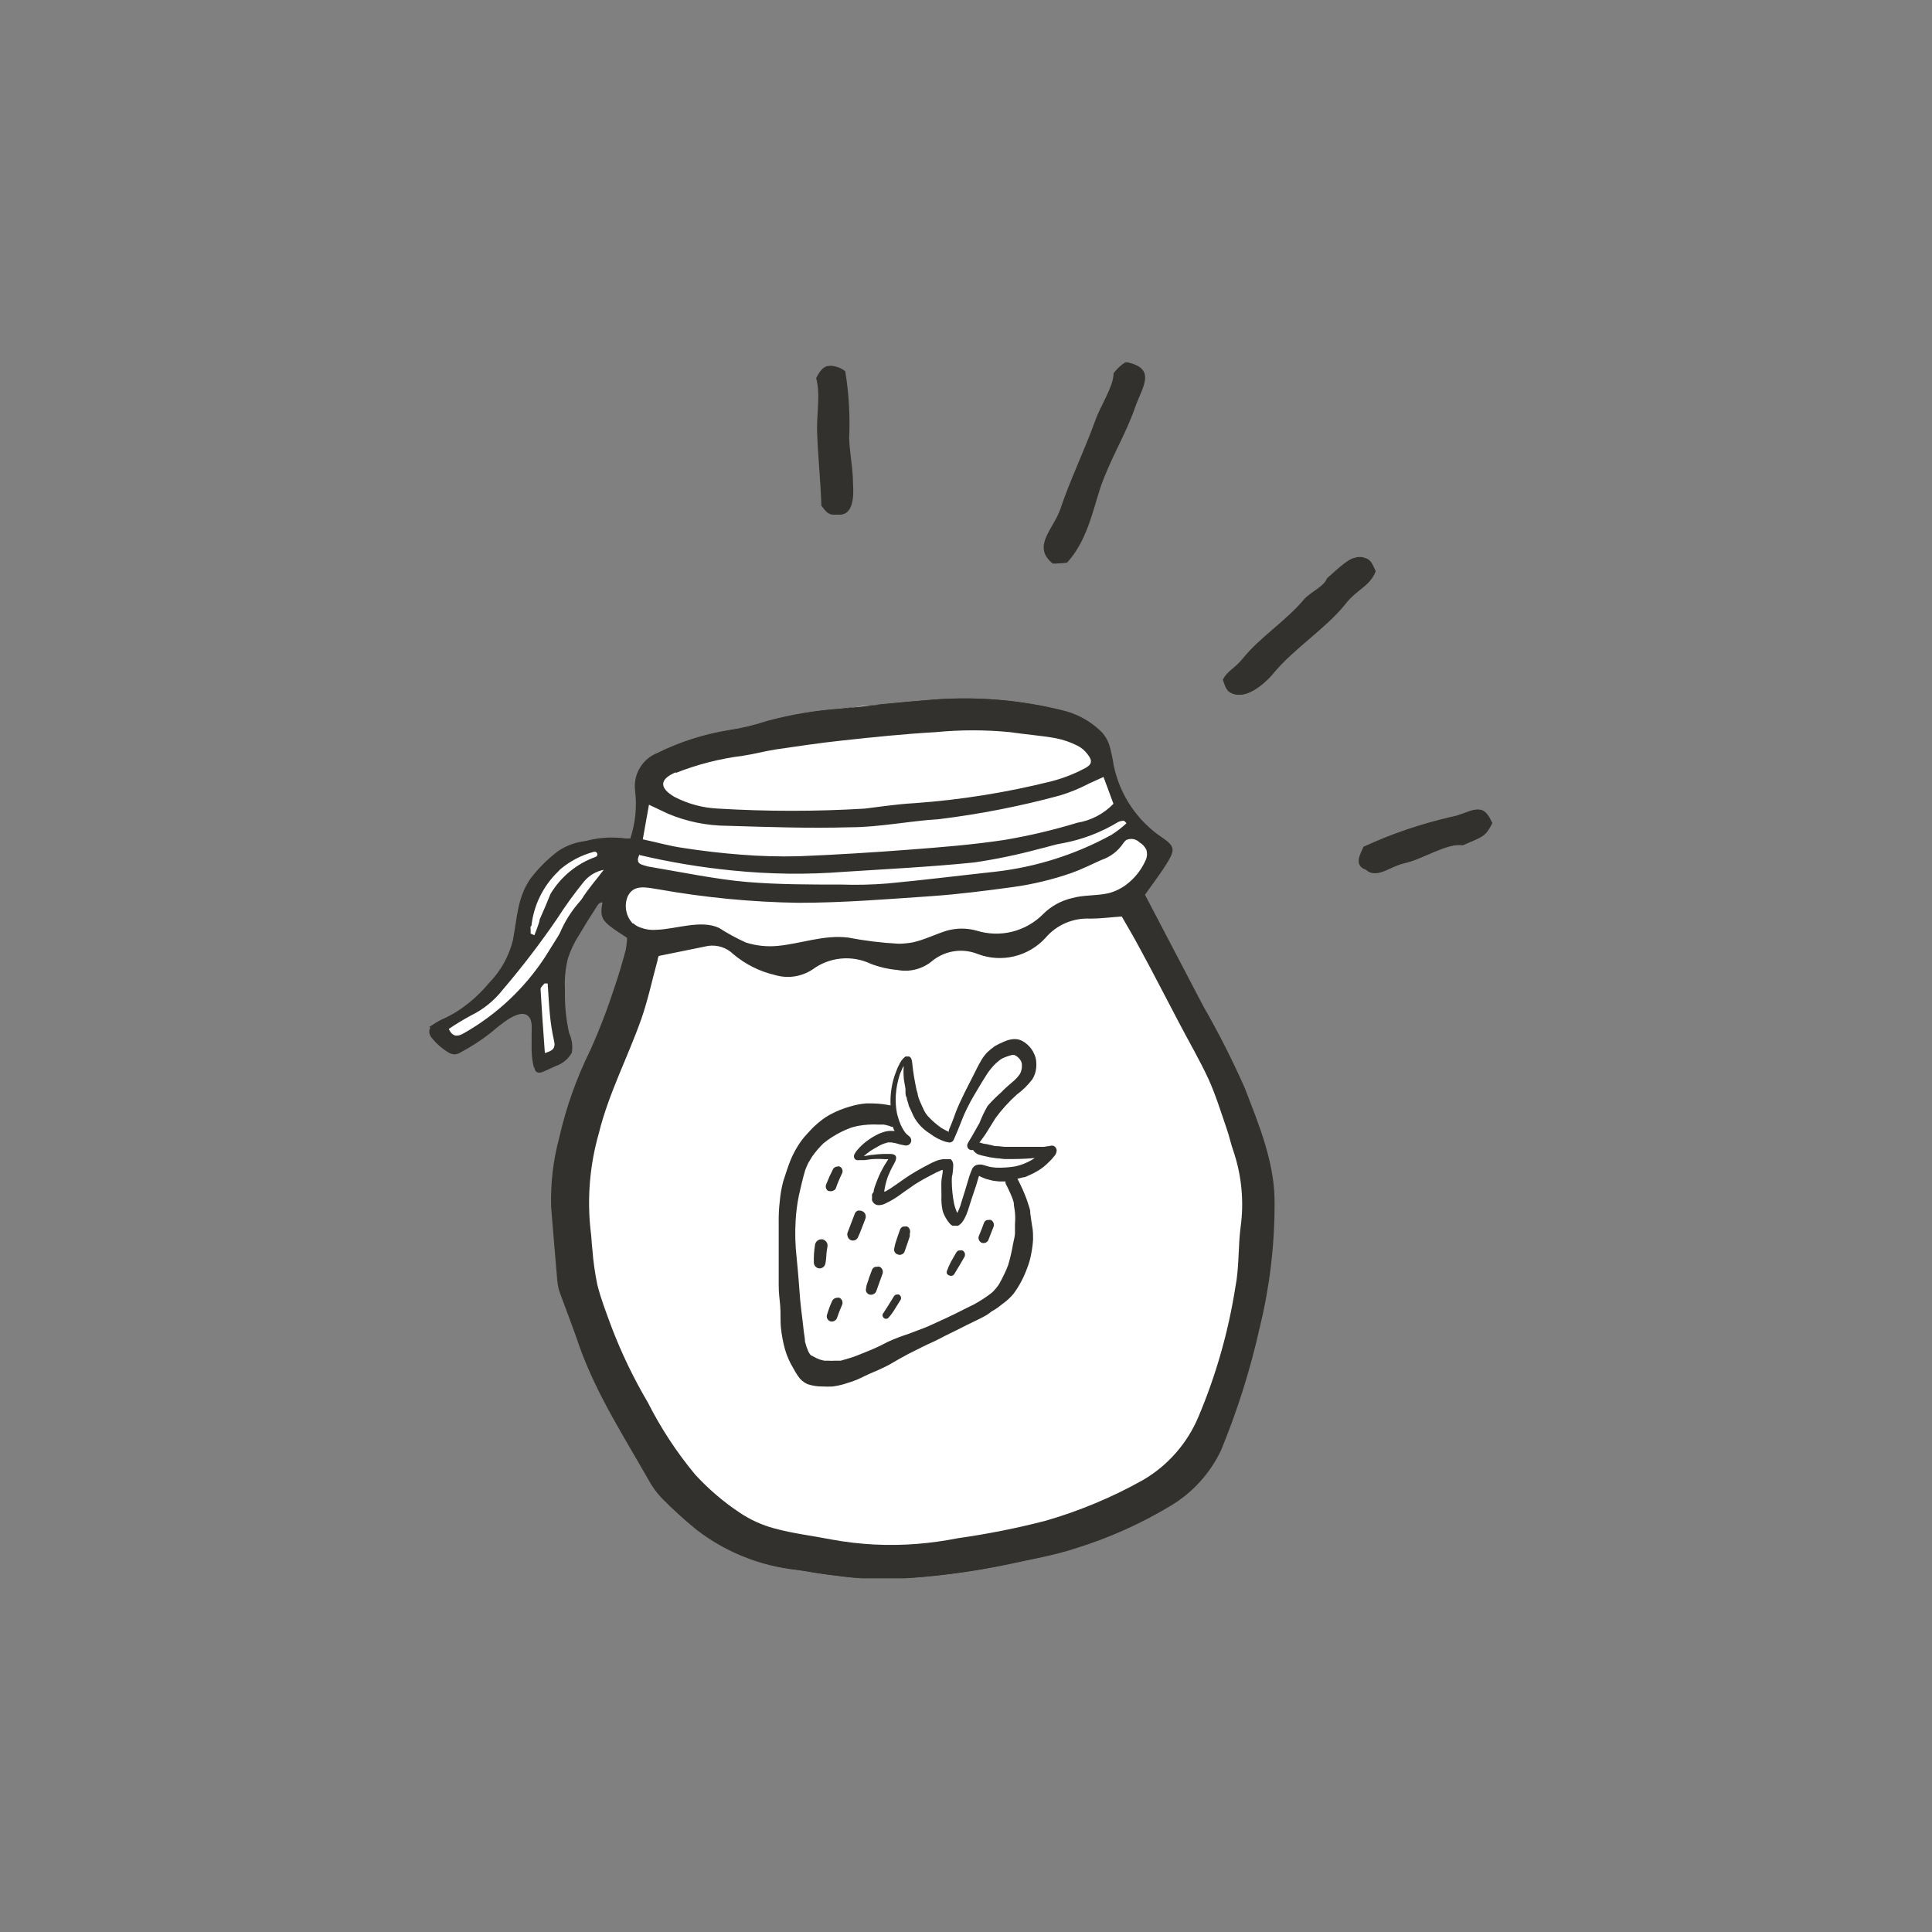 <svg width="144" height="144" viewBox="0 0 144 144" fill="none" xmlns="http://www.w3.org/2000/svg">
<rect x="0" y="0" width="144" height="144" fill="#808080" stroke="none"/>
<g clip-path="url(#clip0)">
<path d="M45 62.85C43.966 62.913 42.962 63.222 42.07 63.75C41.22 64.357 40.533 65.164 40.07 66.1C39.716 66.719 39.476 67.397 39.36 68.1C39.337 68.846 39.274 69.591 39.17 70.33C38.958 71.011 38.618 71.645 38.17 72.2C36.77 74.25 35 76.19 32.58 76.7C32.639 76.931 32.778 77.133 32.972 77.27C33.166 77.408 33.403 77.472 33.64 77.45C34.124 77.418 34.593 77.263 35 77C36.569 76.209 37.964 75.11 39.1 73.77C39.28 73.53 39.63 73.26 39.82 73.49C39.877 73.58 39.905 73.684 39.9 73.79L40 78.07C40 78.5 40.23 79.07 40.63 78.96C40.754 78.91 40.857 78.818 40.92 78.7C41.395 77.922 41.583 77.002 41.45 76.1C41.37 75.2 41.13 74.32 41.05 73.42C40.923 71.937 41.199 70.447 41.849 69.108C42.498 67.768 43.497 66.629 44.74 65.81C45.16 66.66 44.64 67.97 45.45 68.45C45.676 68.549 45.887 68.677 46.08 68.83C46.313 69.083 46.53 69.35 46.73 69.63C46.876 69.788 46.979 69.981 47.03 70.19C47.038 70.332 47.021 70.474 46.98 70.61C46.51 72.3 46 74 45.57 75.67C45.162 77.348 44.638 78.995 44 80.6C43.477 81.731 43.017 82.889 42.62 84.07C42.295 85.379 42.13 86.722 42.13 88.07C42.065 90.743 42.202 93.418 42.54 96.07C43.1 100.53 45.43 104.66 47.78 108.49C48.726 110.219 49.968 111.77 51.45 113.07C53.54 114.73 56.23 115.39 58.83 116L61.77 116.69C69.26 118.45 77.22 115.36 84.3 112.38C85.801 111.832 87.196 111.027 88.42 110C89.766 108.594 90.789 106.911 91.42 105.07C91.988 103.723 92.42 102.323 92.71 100.89C92.97 99.48 93 98.03 93.2 96.62C93.4 95.21 93.8 93.69 93.97 92.22C94.395 88.643 93.561 85.029 91.61 82C90.71 80.61 90.81 78.72 90.17 77.2C89.663 75.911 89.054 74.663 88.35 73.47C87.57 72.23 86.58 71.12 85.84 69.85C85.013 68.614 84.711 67.099 85 65.64C85.13 65.17 85.36 64.71 85.46 64.23C85.564 63.65 85.479 63.051 85.216 62.523C84.953 61.995 84.526 61.566 84 61.3C83.3 59.56 82.55 57.83 81.85 56.09C81.618 55.385 81.243 54.735 80.75 54.18C80.399 53.857 79.992 53.6 79.55 53.42C77.28 52.42 74.69 52.65 72.2 52.64C69.536 52.466 66.864 52.466 64.2 52.64C62.953 52.815 61.717 53.065 60.5 53.39L54.84 54.77C53.167 55.054 51.531 55.52 49.96 56.16C49.52 56.316 49.116 56.56 48.773 56.876C48.429 57.192 48.153 57.575 47.96 58C47.738 59.041 47.661 60.108 47.73 61.17C47.741 61.546 47.691 61.921 47.58 62.28C47.527 62.424 47.437 62.551 47.32 62.65C47.098 62.773 46.842 62.822 46.59 62.79C46.059 62.78 45.529 62.8 45 62.85Z" fill="white"/>
<path d="M92.65 81.1C91.728 79.014 90.697 76.978 89.56 75C88.1 72.2 86.64 69.41 85.21 66.69C85.8 65.84 86.44 65.04 86.95 64.17C87.46 63.3 87.37 63.04 86.54 62.46C85.599 61.838 84.79 61.035 84.162 60.097C83.534 59.16 83.098 58.107 82.88 57C82.814 56.547 82.717 56.1 82.59 55.66C82.476 55.267 82.274 54.904 82 54.6C81.253 53.837 80.319 53.286 79.29 53C76.047 52.167 72.687 51.883 69.35 52.16C67.07 52.34 64.8 52.57 62.54 52.83C60.718 52.958 58.913 53.263 57.15 53.74C56.247 54.041 55.321 54.265 54.38 54.41C52.511 54.706 50.697 55.282 49 56.12C48.458 56.334 48.001 56.719 47.699 57.218C47.397 57.717 47.268 58.301 47.33 58.88C47.483 60.098 47.364 61.334 46.98 62.5H46.62C44.991 62.266 43.331 62.59 41.91 63.42C40.842 64.06 39.98 64.993 39.425 66.108C38.871 67.222 38.647 68.472 38.78 69.71C38.834 70.056 38.804 70.41 38.691 70.741C38.577 71.072 38.385 71.37 38.13 71.61C37.804 71.922 37.5 72.257 37.22 72.61C36.094 74.092 34.607 75.259 32.9 76C32.588 76.16 32.288 76.341 32 76.54C32.3 76.86 32.52 77.07 32.71 77.29C32.81 77.493 32.956 77.67 33.136 77.806C33.317 77.943 33.527 78.035 33.749 78.076C33.972 78.117 34.201 78.105 34.418 78.042C34.635 77.978 34.834 77.865 35 77.71C35.77 77.29 36.5 76.81 37.22 76.32C37.94 75.83 38.65 75.32 39.36 74.77C39.95 76.38 39.36 78.02 39.8 79.58C40.85 79.58 41.43 78.8 42.31 78.58C42.14 77.66 41.95 76.82 41.84 75.96C41.809 74.934 41.705 73.912 41.53 72.9C41.429 72.54 41.415 72.162 41.488 71.795C41.561 71.428 41.719 71.084 41.95 70.79C42.41 70.05 42.81 69.27 43.25 68.52C43.658 67.697 44.288 67.004 45.07 66.52C44.61 68.52 44.61 68.52 46.74 69.9C46.726 70.216 46.689 70.53 46.63 70.84C46.38 71.75 46.12 72.67 45.81 73.56C45.293 75.162 44.689 76.734 44 78.27C42.972 80.348 42.194 82.54 41.68 84.8C41.225 86.495 41.023 88.247 41.08 90C41.23 91.83 41.38 93.65 41.54 95.48C41.569 95.78 41.632 96.075 41.73 96.36C42.21 97.68 42.73 98.99 43.19 100.36C44.47 103.94 46.52 107.1 48.37 110.36C48.641 110.853 48.977 111.307 49.37 111.71C50.169 112.517 51.01 113.282 51.89 114C54.039 115.665 56.607 116.704 59.31 117C60.31 117.14 61.31 117.34 62.24 117.43C63.598 117.626 64.969 117.713 66.34 117.69C69.306 117.562 72.256 117.188 75.16 116.57C76.79 116.21 78.45 115.93 80.04 115.41C82.511 114.646 84.881 113.589 87.1 112.26C88.707 111.299 89.997 109.887 90.81 108.2C92.058 105.226 93.041 102.147 93.75 99C94.47 95.994 94.826 92.912 94.81 89.82C94.92 86.77 93.73 83.9 92.65 81.1ZM39.47 69C39.643 67.458 40.35 66.025 41.47 64.95L41.6 64.81C42.331 64.187 43.192 63.736 44.12 63.49C44.17 63.473 44.226 63.477 44.273 63.5C44.321 63.523 44.358 63.565 44.375 63.615C44.392 63.666 44.389 63.721 44.365 63.769C44.342 63.816 44.3 63.853 44.25 63.87C42.894 64.38 41.749 65.331 41 66.57C40.74 67.22 40.47 67.86 40.18 68.5C40.18 68.5 40.18 68.56 40.18 68.58C40.08 68.95 39.92 69.3 39.79 69.65L39.52 69.52C39.52 69.4 39.52 69.28 39.52 69.16C39.483 69.116 39.465 69.058 39.47 69ZM40.47 78.48C40.36 76.85 40.25 75.28 40.16 73.72C40.16 73.58 40.35 73.44 40.45 73.3H40.69C40.69 74.05 40.77 74.8 40.85 75.55C40.91 76.222 41.011 76.89 41.15 77.55C41.32 78.18 41 78.32 40.5 78.48H40.47ZM43.24 67C42.24 68.41 41.41 69.87 40.51 71.31C38.997 73.678 36.94 75.649 34.51 77.06C34.05 77.33 33.66 77.38 33.37 76.75C33.902 76.389 34.453 76.055 35.02 75.75C35.943 75.295 36.753 74.639 37.39 73.83C38.835 72.126 40.193 70.35 41.46 68.51C42.07 67.551 42.738 66.629 43.46 65.75C43.85 65.294 44.388 64.99 44.98 64.89C44.3 65.59 43.71 66.24 43.24 67ZM50.24 57.17C51.834 56.478 53.517 56.01 55.24 55.78C56.06 55.65 56.86 55.41 57.68 55.28C59.32 55.02 60.97 54.75 62.63 54.57C64.94 54.31 67.25 54.06 69.57 53.93C71.377 53.761 73.198 53.785 75 54C76.13 54.2 77.28 54.3 78.4 54.53C78.975 54.664 79.527 54.879 80.04 55.17C80.349 55.352 80.61 55.606 80.8 55.91C81.2 56.46 81.14 56.79 80.47 57.13C79.734 57.559 78.948 57.895 78.13 58.13C74.814 59.013 71.422 59.579 68 59.82C66.56 59.89 65.12 60.14 64.24 60.24C60.611 60.441 56.973 60.397 53.35 60.11C52.181 60.055 51.044 59.711 50.04 59.11C49 58.4 49 57.69 50.21 57.12L50.24 57.17ZM48.24 59.98C48.75 60.22 49.24 60.45 49.67 60.65C51.07 61.239 52.572 61.544 54.09 61.55C57.09 61.64 60.18 61.75 63.23 61.66C65.43 61.66 67.63 61.19 69.83 61.06C72.891 60.704 75.922 60.13 78.9 59.34C79.657 59.11 80.39 58.809 81.09 58.44L82.15 57.96L82.89 59.96C82.159 60.682 81.216 61.151 80.2 61.3C78.422 61.841 76.612 62.268 74.78 62.58C72.42 62.94 70.02 63.13 67.63 63.31C64.9 63.52 62.16 63.69 59.42 63.8C57.979 63.835 56.537 63.795 55.1 63.68C53.66 63.57 52.22 63.4 50.8 63.18C49.8 63.04 48.88 62.77 47.8 62.54L48.24 59.98ZM47.55 63.73C49.828 64.267 52.14 64.651 54.47 64.88C57.238 65.163 60.026 65.197 62.8 64.98C66.04 64.77 69.28 64.61 72.51 64.28C74.128 64.039 75.73 63.705 77.31 63.28C77.9 63.15 78.48 62.94 79.08 62.85C80.541 62.579 81.941 62.044 83.21 61.27C83.343 61.211 83.485 61.177 83.63 61.17C83.63 61.17 83.69 61.17 83.83 61.36C83.489 61.678 83.121 61.966 82.73 62.22C80.052 63.689 77.114 64.623 74.08 64.97C71.39 65.26 68.7 65.6 66.01 65.85C64.872 65.942 63.731 65.969 62.59 65.93C60.24 65.93 57.88 65.93 55.59 65.74C53.1 65.5 50.59 64.99 48.16 64.58C47.72 64.44 47.16 64.42 47.54 63.68L47.55 63.73ZM47 68.8C46.749 68.54 46.578 68.213 46.507 67.859C46.436 67.504 46.468 67.137 46.6 66.8C47.04 65.8 48.06 66.11 48.94 66.24C52.358 66.848 55.819 67.183 59.29 67.24C62.62 67.24 65.96 66.97 69.29 66.74C71.29 66.6 73.29 66.34 75.29 66.07C76.802 65.863 78.29 65.504 79.73 65C80.48 64.73 81.18 64.37 81.9 64.05C82.576 63.827 83.156 63.383 83.55 62.79C83.606 62.702 83.677 62.624 83.76 62.56C83.925 62.483 84.109 62.459 84.289 62.491C84.468 62.523 84.632 62.611 84.76 62.74C84.972 62.869 85.142 63.056 85.25 63.28C85.3 63.415 85.321 63.559 85.31 63.702C85.3 63.845 85.259 63.984 85.19 64.11C84.871 64.814 84.379 65.427 83.76 65.89C83.36 66.19 82.905 66.408 82.42 66.53C81.52 66.73 80.62 66.64 79.72 66.89C78.906 67.079 78.162 67.491 77.57 68.08C76.939 68.719 76.144 69.172 75.273 69.391C74.402 69.609 73.488 69.585 72.63 69.32C71.895 69.11 71.115 69.11 70.38 69.32C69.53 69.58 68.72 70 67.85 70.19C67.5 70.254 67.145 70.287 66.79 70.29C65.519 70.248 64.253 70.117 63 69.9C61.21 69.68 59.52 70.35 57.76 70.52C56.958 70.597 56.148 70.513 55.38 70.27C54.687 69.958 54.018 69.593 53.38 69.18C52.03 68.55 50.15 69.28 48.73 69.32C48.337 69.358 47.941 69.306 47.57 69.17C47.356 69.088 47.162 68.962 47 68.8ZM93 91.8C92.82 93.27 92.9 94.8 92.62 96.25C92.077 99.63 91.123 102.931 89.78 106.08C88.936 108.071 87.469 109.734 85.6 110.82C83.222 112.169 80.695 113.236 78.07 114C75.878 114.556 73.658 114.997 71.42 115.32C70.428 115.513 69.427 115.653 68.42 115.74C66.199 115.924 63.963 115.816 61.77 115.42C60.31 115.13 58.82 114.97 57.38 114.59C56.431 114.337 55.531 113.924 54.72 113.37C53.474 112.559 52.335 111.595 51.33 110.5C49.908 108.814 48.687 106.968 47.69 105C46.609 103.184 45.683 101.281 44.92 99.31C44.55 98.25 44.12 97.2 43.84 96.11C43.657 95.226 43.531 94.331 43.46 93.43C43.41 92.96 43.4 92.43 43.34 92.01C43.077 89.554 43.301 87.07 44 84.7C44.76 81.7 46.23 78.93 47.26 76.02C47.77 74.59 48.09 73.09 48.5 71.62C48.5 71.48 48.57 71.35 48.59 71.28C49.96 71 51.17 70.75 52.38 70.52C52.725 70.471 53.078 70.502 53.409 70.611C53.74 70.72 54.042 70.905 54.29 71.15C55.219 71.924 56.32 72.466 57.5 72.73C57.977 72.866 58.477 72.898 58.967 72.824C59.457 72.75 59.925 72.571 60.34 72.3C60.974 71.835 61.723 71.549 62.506 71.473C63.289 71.397 64.078 71.535 64.79 71.87C65.435 72.108 66.107 72.266 66.79 72.34C67.259 72.422 67.74 72.4 68.2 72.275C68.659 72.151 69.086 71.927 69.45 71.62C69.937 71.238 70.517 70.992 71.13 70.907C71.743 70.823 72.368 70.903 72.94 71.14C73.824 71.467 74.785 71.524 75.701 71.305C76.618 71.087 77.449 70.601 78.09 69.91C78.511 69.417 79.041 69.027 79.638 68.772C80.234 68.517 80.882 68.403 81.53 68.44C82.29 68.44 83.04 68.34 83.93 68.28C84.38 69.06 84.93 69.89 85.35 70.74L88.35 76.33C89.1 77.74 89.92 79.12 90.59 80.57C91.15 81.78 91.54 83.08 91.99 84.34C92.18 84.88 92.29 85.46 92.48 86C93.121 87.866 93.299 89.86 93 91.81V91.8Z" fill="#32312D"/>
<path d="M61.63 88.76C61.73 88.8 61.841 88.8 61.94 88.76C62.039 88.73 62.122 88.661 62.17 88.57C62.23 88.39 62.29 88.21 62.36 88.04L62.63 87.46C62.653 87.415 62.666 87.367 62.669 87.317C62.673 87.267 62.667 87.217 62.651 87.17C62.635 87.123 62.61 87.079 62.577 87.041C62.545 87.003 62.505 86.972 62.46 86.95C62.396 86.925 62.325 86.925 62.26 86.95C62.193 86.954 62.128 86.975 62.072 87.012C62.016 87.049 61.97 87.1 61.94 87.16C61.77 87.52 61.6 87.88 61.45 88.25C61.415 88.35 61.415 88.46 61.45 88.56C61.488 88.644 61.551 88.713 61.63 88.76Z" fill="#32312D"/>
<path d="M60.89 94.53C60.947 94.542 61.006 94.542 61.063 94.531C61.12 94.519 61.175 94.496 61.223 94.464C61.272 94.431 61.313 94.389 61.345 94.341C61.377 94.292 61.399 94.237 61.41 94.18C61.443 93.988 61.467 93.794 61.48 93.6C61.48 93.38 61.53 93.16 61.56 92.94C61.583 92.812 61.558 92.681 61.49 92.57C61.417 92.47 61.311 92.399 61.19 92.37H61.06C60.954 92.377 60.853 92.419 60.773 92.49C60.694 92.561 60.64 92.656 60.62 92.76C60.54 93.216 60.51 93.678 60.53 94.14C60.542 94.234 60.584 94.322 60.648 94.392C60.712 94.462 60.797 94.51 60.89 94.53Z" fill="#32312D"/>
<path d="M63.26 92.42C63.307 92.444 63.359 92.458 63.411 92.462C63.464 92.466 63.517 92.46 63.568 92.443C63.618 92.426 63.664 92.4 63.704 92.365C63.744 92.33 63.777 92.287 63.8 92.24C63.91 92.01 64 91.78 64.09 91.54L64.36 90.84C64.4 90.734 64.4 90.616 64.36 90.51C64.344 90.459 64.317 90.412 64.28 90.372C64.244 90.332 64.2 90.301 64.15 90.28C64.083 90.244 64.007 90.226 63.93 90.23H63.82C63.768 90.247 63.72 90.275 63.679 90.311C63.638 90.347 63.604 90.391 63.58 90.44L63.05 91.85C63.009 91.949 63.009 92.061 63.05 92.16C63.064 92.216 63.09 92.268 63.127 92.313C63.163 92.358 63.208 92.394 63.26 92.42Z" fill="#32312D"/>
<path d="M61.72 98.469C61.766 98.493 61.816 98.507 61.867 98.511C61.918 98.515 61.97 98.508 62.019 98.491C62.067 98.474 62.112 98.448 62.15 98.413C62.188 98.378 62.219 98.336 62.24 98.29C62.29 98.169 62.33 98.049 62.37 97.93C62.41 97.809 62.53 97.499 62.62 97.29C62.644 97.242 62.658 97.191 62.662 97.138C62.666 97.085 62.66 97.032 62.643 96.982C62.626 96.932 62.599 96.885 62.565 96.845C62.53 96.805 62.487 96.773 62.44 96.749C62.374 96.734 62.306 96.734 62.24 96.749C62.169 96.754 62.1 96.776 62.041 96.815C61.981 96.853 61.933 96.907 61.9 96.969C61.742 97.302 61.611 97.646 61.51 97.999C61.482 98.09 61.488 98.188 61.526 98.274C61.565 98.361 61.634 98.43 61.72 98.469Z" fill="#32312D"/>
<path d="M64.53 95.59C64.475 95.732 64.435 95.88 64.41 96.03C64.396 96.117 64.409 96.207 64.449 96.286C64.488 96.365 64.552 96.429 64.63 96.47C64.68 96.492 64.735 96.504 64.79 96.504C64.845 96.504 64.9 96.492 64.95 96.47C65.05 96.436 65.132 96.364 65.18 96.27C65.33 95.84 65.49 95.42 65.64 94.99C65.68 94.884 65.68 94.767 65.64 94.66C65.604 94.556 65.529 94.469 65.43 94.42C65.358 94.402 65.282 94.402 65.21 94.42H65.1C65.047 94.434 64.997 94.461 64.956 94.497C64.914 94.534 64.881 94.579 64.86 94.63L64.62 95.28C64.6 95.38 64.57 95.49 64.53 95.59Z" fill="#32312D"/>
<path d="M66.78 93.5C66.826 93.52 66.875 93.53 66.925 93.53C66.975 93.53 67.024 93.52 67.07 93.5C67.114 93.485 67.154 93.461 67.188 93.43C67.222 93.4 67.25 93.362 67.27 93.32C67.42 92.93 67.54 92.54 67.67 92.15V92.08V91.95C67.709 91.851 67.709 91.74 67.67 91.64C67.635 91.546 67.568 91.468 67.48 91.42C67.414 91.405 67.346 91.405 67.28 91.42H67.17C67.076 91.455 66.998 91.522 66.95 91.61L66.68 92.41C66.603 92.621 66.546 92.839 66.51 93.06C66.498 93.107 66.496 93.156 66.503 93.203C66.51 93.251 66.527 93.296 66.552 93.338C66.577 93.379 66.61 93.414 66.649 93.442C66.689 93.47 66.733 93.49 66.78 93.5Z" fill="#32312D"/>
<path d="M65.73 98.22C65.753 98.245 65.781 98.264 65.812 98.277C65.843 98.29 65.876 98.297 65.91 98.297C65.944 98.297 65.977 98.29 66.008 98.277C66.039 98.264 66.067 98.245 66.09 98.22C66.28 98.008 66.447 97.777 66.59 97.53L67 96.86C67.014 96.827 67.022 96.792 67.022 96.755C67.022 96.719 67.014 96.683 67 96.65C66.973 96.583 66.923 96.526 66.86 96.49C66.812 96.472 66.758 96.472 66.71 96.49H66.64C66.572 96.517 66.516 96.567 66.48 96.63C66.34 96.85 66.21 97.07 66.07 97.28C65.93 97.49 65.78 97.73 65.64 97.95C65.626 97.999 65.627 98.051 65.643 98.1C65.659 98.148 65.689 98.19 65.73 98.22Z" fill="#32312D"/>
<path d="M70.61 95.06C70.687 95.091 70.773 95.091 70.85 95.06C70.922 95.027 70.982 94.971 71.02 94.9C71.28 94.49 71.51 94.07 71.76 93.65C71.799 93.567 71.804 93.471 71.774 93.383C71.744 93.296 71.682 93.223 71.6 93.18C71.541 93.166 71.479 93.166 71.42 93.18H71.33C71.244 93.215 71.173 93.279 71.13 93.36L70.74 94.04C70.62 94.261 70.519 94.492 70.44 94.731C70.425 94.783 70.425 94.838 70.44 94.89C70.473 94.966 70.534 95.027 70.61 95.06Z" fill="#32312D"/>
<path d="M73 92.62C73.09 92.661 73.193 92.666 73.287 92.632C73.38 92.598 73.457 92.529 73.5 92.44C73.64 92.1 73.78 91.76 73.9 91.44C73.934 91.347 73.934 91.244 73.9 91.15C73.866 91.056 73.798 90.978 73.71 90.93C73.645 90.91 73.575 90.91 73.51 90.93H73.42C73.372 90.944 73.327 90.968 73.29 91.001C73.251 91.034 73.221 91.075 73.2 91.12C73.08 91.46 72.94 91.81 72.81 92.12C72.791 92.166 72.781 92.215 72.781 92.265C72.781 92.315 72.791 92.364 72.81 92.41C72.847 92.5 72.914 92.575 73 92.62Z" fill="#32312D"/>
<path d="M58.07 99C58.135 99.532 58.236 100.06 58.37 100.58C58.52 101.077 58.732 101.554 59 102C59.095 102.19 59.202 102.373 59.32 102.55C59.497 102.814 59.742 103.025 60.03 103.16C60.394 103.284 60.776 103.345 61.16 103.34C61.417 103.355 61.674 103.355 61.93 103.34C62.194 103.307 62.455 103.253 62.71 103.18L63.3 102.99C63.516 102.923 63.727 102.839 63.93 102.74L64.61 102.42L65.32 102.11C65.6 101.99 65.88 101.85 66.15 101.71L66.89 101.33L67.62 100.93L68.69 100.39L69.47 100.03C69.76 99.9 70.04 99.75 70.32 99.6C70.87 99.34 71.41 99.06 71.95 98.79C72.49 98.52 72.82 98.38 73.24 98.15C73.435 98.05 73.617 97.925 73.78 97.78C73.937 97.702 74.087 97.611 74.23 97.51L74.66 97.18C74.948 96.968 75.21 96.723 75.44 96.45C75.863 95.875 76.199 95.241 76.44 94.57C76.582 94.218 76.685 93.853 76.75 93.48C76.804 93.126 76.827 92.768 76.82 92.41C76.84 92.097 76.84 91.783 76.82 91.47C76.78 91.15 76.73 90.816 76.67 90.47C76.67 90.23 76.56 89.99 76.49 89.76C76.426 89.545 76.349 89.335 76.26 89.13C76.17 88.91 76.07 88.69 75.97 88.47C75.87 88.25 75.85 88.21 75.78 88.08C75.76 88.038 75.737 87.997 75.71 87.96L76.15 87.85C76.32 87.85 76.48 87.73 76.64 87.67C76.836 87.585 77.026 87.488 77.21 87.38C77.363 87.289 77.51 87.189 77.65 87.08C77.807 86.951 77.957 86.814 78.1 86.67C78.227 86.546 78.344 86.412 78.45 86.27C78.563 86.154 78.631 86.001 78.64 85.84C78.635 85.77 78.612 85.703 78.574 85.645C78.535 85.588 78.482 85.541 78.42 85.51C78.326 85.48 78.225 85.48 78.13 85.51L77.67 85.58C77.34 85.58 77.01 85.58 76.67 85.58C76.33 85.58 76.3 85.58 76.11 85.58H75.7H74.76L74.29 85.53L73.84 85.47L73.39 85.37C73.22 85.37 73.05 85.3 72.88 85.25L72.94 85.18L73.32 84.64C73.59 84.24 73.83 83.83 74.09 83.42C74.554 82.792 75.08 82.213 75.66 81.69C76.099 81.367 76.49 80.983 76.82 80.55C76.98 80.299 77.079 80.015 77.11 79.72C77.13 79.54 77.13 79.359 77.11 79.18C77.092 78.996 77.041 78.816 76.96 78.65C76.848 78.39 76.681 78.158 76.47 77.97C76.322 77.834 76.153 77.722 75.97 77.64C75.793 77.565 75.601 77.534 75.41 77.55C75.168 77.573 74.931 77.637 74.71 77.74C74.477 77.835 74.25 77.946 74.03 78.07C73.827 78.21 73.636 78.367 73.46 78.54C73.292 78.71 73.147 78.901 73.03 79.11C72.79 79.51 72.59 79.93 72.38 80.35C72.17 80.77 71.94 81.2 71.73 81.63C71.62 81.87 71.5 82.1 71.4 82.33C71.3 82.56 71.2 82.79 71.11 83.02L70.88 83.62C70.79 83.86 70.7 84.09 70.6 84.33C70.578 84.371 70.561 84.414 70.55 84.46C70.352 84.376 70.161 84.275 69.98 84.16C69.616 83.903 69.281 83.608 68.98 83.28C68.879 83.163 68.792 83.036 68.72 82.9C68.6 82.65 68.49 82.4 68.38 82.15C68.32 82.014 68.27 81.873 68.23 81.73C68.23 81.6 68.16 81.46 68.13 81.32C68.07 80.99 68 80.66 67.95 80.32C67.9 79.98 67.85 79.65 67.82 79.32C67.816 79.22 67.795 79.123 67.76 79.03C67.729 78.95 67.668 78.885 67.59 78.85C67.551 78.835 67.509 78.835 67.47 78.85C67.418 78.834 67.362 78.834 67.31 78.85C67.103 79.015 66.938 79.227 66.83 79.47C66.753 79.615 66.686 79.765 66.63 79.92C66.56 80.11 66.5 80.3 66.44 80.49C66.248 81.138 66.171 81.815 66.21 82.49L65.66 82.4C65.378 82.365 65.094 82.345 64.81 82.34H64.41C63.999 82.371 63.594 82.448 63.2 82.57C62.683 82.715 62.183 82.916 61.71 83.17C61.49 83.286 61.279 83.42 61.08 83.57C60.87 83.73 60.67 83.92 60.47 84.1C60.27 84.28 60.14 84.44 59.98 84.62C59.81 84.798 59.653 84.989 59.51 85.19C59.198 85.629 58.937 86.102 58.73 86.6C58.63 86.87 58.54 87.14 58.45 87.41C58.36 87.68 58.28 87.89 58.21 88.14C58.081 88.632 57.99 89.133 57.94 89.64C57.89 90.15 57.86 90.64 57.86 91.19C57.86 91.74 57.86 92.25 57.86 92.78C57.86 93.31 57.86 93.78 57.86 94.31C57.86 94.84 57.86 95.31 57.86 95.88C57.86 96.45 57.92 96.88 57.97 97.4C58.02 97.92 58 98.5 58.07 99ZM67.3 85.37C67.387 85.388 67.477 85.377 67.556 85.337C67.635 85.298 67.698 85.233 67.736 85.152C67.773 85.072 67.781 84.982 67.761 84.896C67.74 84.81 67.69 84.734 67.62 84.68L67.39 84.48C67.273 84.333 67.175 84.172 67.1 84C67.022 83.85 66.952 83.697 66.89 83.54C66.82 83.35 66.78 83.16 66.73 82.97C66.68 82.78 66.65 82.52 66.63 82.29C66.615 82.05 66.615 81.809 66.63 81.57C66.649 81.315 66.682 81.061 66.73 80.81C66.783 80.549 66.849 80.293 66.93 80.04C66.93 79.92 67.02 79.8 67.07 79.69C67.111 79.597 67.157 79.507 67.21 79.42C67.205 79.48 67.205 79.54 67.21 79.6C67.2 79.779 67.2 79.96 67.21 80.14C67.21 80.48 67.31 80.82 67.36 81.14C67.355 81.22 67.355 81.3 67.36 81.38C67.36 81.5 67.36 81.62 67.43 81.74C67.5 81.86 67.43 81.91 67.5 82C67.521 82.085 67.547 82.168 67.58 82.25C67.63 82.41 67.7 82.56 67.76 82.72C67.82 82.877 67.89 83.031 67.97 83.18C68.246 83.696 68.653 84.131 69.15 84.44C69.34 84.585 69.541 84.715 69.75 84.83L70.04 84.96C70.163 85.013 70.29 85.057 70.42 85.09H70.48C70.519 85.121 70.564 85.144 70.612 85.157C70.661 85.169 70.711 85.171 70.761 85.163C70.81 85.154 70.857 85.135 70.898 85.107C70.939 85.079 70.974 85.042 71 85C71.18 84.59 71.36 84.18 71.52 83.76C71.61 83.53 71.7 83.3 71.8 83.07C71.9 82.84 71.99 82.65 72.1 82.45C72.3 82.04 72.54 81.65 72.77 81.26C73 80.87 73.23 80.49 73.47 80.12C73.656 79.823 73.878 79.552 74.13 79.31L74.34 79.13C74.427 79.054 74.521 78.987 74.62 78.93C74.858 78.819 75.106 78.732 75.36 78.67H75.52L75.69 78.76L75.87 78.92C75.928 78.984 75.978 79.054 76.02 79.13L76.08 79.31C76.09 79.416 76.09 79.523 76.08 79.63C76.069 79.725 76.049 79.818 76.02 79.91L75.91 80.13C75.796 80.287 75.665 80.431 75.52 80.56C75.18 80.86 74.83 81.15 74.52 81.47C74.164 81.78 73.83 82.114 73.52 82.47C73.23 82.846 72.97 83.244 72.74 83.66C72.54 84.02 72.34 84.39 72.13 84.75C72.036 84.892 71.949 85.039 71.87 85.19C71.838 85.256 71.829 85.331 71.844 85.403C71.858 85.475 71.895 85.541 71.95 85.59C71.993 85.627 72.045 85.653 72.101 85.666C72.157 85.678 72.215 85.676 72.27 85.66C72.293 85.704 72.324 85.745 72.36 85.78C72.43 85.848 72.507 85.909 72.59 85.96C72.66 85.995 72.734 86.022 72.81 86.04L73.05 86.1L73.55 86.21L74.03 86.28L74.64 86.34C75.35 86.34 76.06 86.34 76.77 86.27H77C76.977 86.265 76.953 86.265 76.93 86.27C76.77 86.37 76.62 86.46 76.46 86.54L75.95 86.75C75.776 86.806 75.599 86.852 75.42 86.89C74.954 86.964 74.482 86.995 74.01 86.98C73.841 86.997 73.67 87.003 73.5 87L73 86.86C72.891 86.84 72.779 86.84 72.67 86.86C72.575 86.874 72.485 86.913 72.41 86.972C72.334 87.032 72.276 87.11 72.24 87.2C72.16 87.368 72.094 87.542 72.04 87.72C71.93 88.06 71.84 88.4 71.74 88.72C71.74 88.89 71.63 89.06 71.57 89.23C71.51 89.4 71.48 89.55 71.43 89.71L71.37 89.92C71.306 90.106 71.226 90.287 71.13 90.46C71.039 90.246 70.965 90.025 70.91 89.8C70.816 89.205 70.782 88.602 70.81 88C70.81 87.85 70.81 87.69 70.81 87.54C70.845 87.318 70.865 87.094 70.87 86.87C70.874 86.751 70.847 86.634 70.79 86.53C70.759 86.482 70.722 86.438 70.68 86.4H70.59H70.47H70.22H70.1C69.904 86.425 69.713 86.475 69.53 86.55C69.35 86.62 69.18 86.72 69 86.81L68.54 87.05C68.23 87.22 67.93 87.4 67.63 87.59C67.33 87.78 67.03 88 66.73 88.21C66.432 88.428 66.122 88.629 65.8 88.81H65.72C65.767 88.435 65.855 88.066 65.98 87.71C66.106 87.4 66.254 87.1 66.42 86.81C66.453 86.738 66.49 86.668 66.53 86.6C66.61 86.44 66.67 86.23 66.53 86.1C66.43 86.04 66.316 86.009 66.2 86.01C66.107 86.004 66.013 86.004 65.92 86.01C65.614 85.985 65.307 85.981 65 86C64.76 86 64.52 86.08 64.28 86.1C64.44 85.961 64.607 85.831 64.78 85.71C64.99 85.57 65.22 85.44 65.44 85.32L65.74 85.18L66.08 85.08H66.34L66.67 85.14C66.873 85.234 67.084 85.311 67.3 85.37ZM59.17 91C59.205 90.368 59.285 89.74 59.41 89.12C59.55 88.48 59.69 87.83 59.89 87.2C59.947 87.023 60.021 86.852 60.11 86.69C60.2 86.53 60.29 86.37 60.39 86.22C60.64 85.859 60.924 85.524 61.24 85.22C61.659 84.879 62.115 84.587 62.6 84.35C62.795 84.253 62.996 84.166 63.2 84.09C63.4 84.021 63.604 83.964 63.81 83.92C64.318 83.826 64.835 83.793 65.35 83.82H65.74C65.879 83.844 66.016 83.877 66.15 83.92L66.3 83.98H66.42C66.42 84.08 66.5 84.19 66.55 84.29H66.32C66.074 84.283 65.829 84.328 65.6 84.42C65.405 84.486 65.217 84.573 65.04 84.68C64.888 84.763 64.741 84.857 64.6 84.96C64.447 85.064 64.3 85.178 64.16 85.3C64.04 85.42 63.91 85.54 63.8 85.67L63.65 85.87L63.55 86.04C63.518 86.097 63.505 86.163 63.514 86.228C63.523 86.293 63.553 86.353 63.6 86.4C63.636 86.435 63.681 86.459 63.73 86.47C63.78 86.479 63.831 86.479 63.88 86.47H64.05H64.3L64.81 86.4C65.143 86.374 65.477 86.374 65.81 86.4H66.08C66.02 86.49 65.96 86.58 65.91 86.67C65.811 86.817 65.72 86.971 65.64 87.13C65.466 87.452 65.316 87.786 65.19 88.13C65.116 88.313 65.053 88.5 65 88.69C64.971 88.764 64.948 88.841 64.93 88.92V89.04C64.92 89.126 64.92 89.213 64.93 89.3C64.915 89.372 64.915 89.447 64.93 89.52C64.965 89.608 65.019 89.687 65.09 89.75C65.15 89.797 65.219 89.831 65.293 89.85C65.368 89.869 65.445 89.872 65.52 89.86C65.675 89.844 65.825 89.796 65.96 89.72C66.159 89.626 66.352 89.523 66.54 89.41C66.81 89.25 67.06 89.06 67.31 88.88C67.56 88.7 67.82 88.51 68.09 88.33C68.61 88 69.15 87.72 69.69 87.44L70.11 87.25H70.19C70.19 87.51 70.12 87.78 70.1 88.04C70.08 88.3 70.05 88.81 70.05 89.2C70.026 89.562 70.053 89.925 70.13 90.28C70.192 90.462 70.269 90.64 70.36 90.81C70.439 90.95 70.532 91.081 70.64 91.2C70.703 91.285 70.785 91.353 70.88 91.4H70.97H71.14C71.186 91.411 71.234 91.411 71.28 91.4C71.354 91.365 71.422 91.317 71.48 91.26L71.57 91.17C71.639 91.077 71.703 90.98 71.76 90.88C71.867 90.686 71.954 90.481 72.02 90.27C72.13 89.96 72.21 89.64 72.32 89.33C72.43 89.02 72.53 88.72 72.62 88.41C72.71 88.1 72.77 87.92 72.85 87.68L72.97 87.75C73.12 87.82 73.27 87.87 73.43 87.93L73.86 88.04L74.37 88.1H74.8C74.791 88.149 74.791 88.2 74.8 88.25C74.826 88.312 74.856 88.372 74.89 88.43C74.98 88.62 75.07 88.82 75.17 89.02C75.269 89.229 75.35 89.446 75.41 89.67C75.41 89.92 75.48 90.17 75.5 90.41C75.525 90.696 75.525 90.984 75.5 91.27C75.5 91.5 75.5 91.72 75.44 91.95C75.38 92.18 75.36 92.48 75.31 92.74C75.235 93.245 75.131 93.746 75 94.24C74.9 94.49 74.79 94.74 74.68 94.98C74.57 95.22 74.44 95.47 74.3 95.71C74.149 95.922 73.979 96.12 73.79 96.3C73.595 96.461 73.392 96.611 73.18 96.75C72.94 96.9 72.7 97.05 72.45 97.19L71.76 97.53C71.34 97.75 70.91 97.96 70.48 98.16C70.05 98.36 69.48 98.6 69.05 98.81C68.62 99.02 68.05 99.19 67.59 99.38C67.13 99.57 66.59 99.78 66.09 100.03L65.55 100.31C65.09 100.54 64.61 100.73 64.13 100.92C63.88 101.02 63.63 101.13 63.37 101.21C63.11 101.29 62.82 101.38 62.54 101.45H62.67H62.59H62.47H62.05C61.927 101.46 61.803 101.46 61.68 101.45H61.36C61.238 101.429 61.118 101.399 61 101.36C60.836 101.303 60.679 101.229 60.53 101.14L60.29 101C60.231 100.924 60.178 100.843 60.13 100.76C60.012 100.5 59.921 100.228 59.86 99.95C59.86 99.7 59.8 99.45 59.77 99.2L59.68 98.4C59.62 97.88 59.54 97.4 59.5 96.84C59.41 95.77 59.34 94.7 59.22 93.63C59.136 92.755 59.12 91.876 59.17 91Z" fill="#32312D"/>
<path fill-rule="evenodd" clip-rule="evenodd" d="M62.22 38.34C63.54 38.57 63.49 36.86 63.45 36.08C63.4 35 63.2 33.75 63.16 32.67C63.24 30.998 63.14 29.321 62.86 27.67C62.627 27.478 62.348 27.35 62.05 27.3C61.47 27.17 61.16 27.54 60.83 28.18C61.18 29.47 60.83 30.94 60.91 32.36C60.97 34.1 61.17 35.94 61.22 37.69C61.52 38.07 61.74 38.43 62.22 38.34Z" fill="#32312D"/>
<path fill-rule="evenodd" clip-rule="evenodd" d="M79.39 41.94C80.84 40.33 81.29 38.15 81.87 36.4C82.56 34.33 83.81 32.31 84.46 30.4C85 28.89 86.14 27.48 83.88 27C83.538 27.216 83.24 27.494 83 27.82C83 28.82 82 30.27 81.62 31.38C80.83 33.57 79.73 35.84 79.04 37.92C78.53 39.44 76.87 40.72 78.47 42.01L79.39 41.94Z" fill="#32312D"/>
<path fill-rule="evenodd" clip-rule="evenodd" d="M102.4 42.58C102.21 42.17 102.08 41.7 101.59 41.58C101.492 41.538 101.387 41.516 101.28 41.516C101.173 41.516 101.068 41.538 100.97 41.58C100.44 41.64 99.42 42.67 98.91 43.1C98.67 43.75 97.68 44.1 97.17 44.7C95.91 46.22 93.88 47.52 92.63 49.08C92.04 49.82 91.5 49.97 91.14 50.66C91.26 50.96 91.37 51.52 91.78 51.66C92.62 52.14 93.98 51.15 94.78 50.18C96.29 48.35 98.64 46.87 100.11 45.05C101 43.87 101.93 43.76 102.4 42.58Z" fill="#32312D"/>
<path fill-rule="evenodd" clip-rule="evenodd" d="M108.1 60.9C105.873 61.413 103.705 62.153 101.63 63.11C101.43 63.58 100.84 64.5 101.81 64.83C102.53 65.51 103.42 64.6 104.52 64.35C105.9 64.06 107.69 62.82 109 63C110.45 62.36 110.63 62.4 111.15 61.37C110.33 59.59 109.69 60.6 108.1 60.9Z" fill="#32312D"/>
</g>
<g clip-path="url(#clip1)">
<path d="M45.09 62.849C44.059 62.912 43.057 63.22 42.17 63.749C41.321 64.357 40.634 65.164 40.17 66.1C39.821 66.721 39.581 67.397 39.46 68.1C39.437 68.846 39.374 69.59 39.27 70.329C39.057 71.01 38.718 71.645 38.27 72.2C36.86 74.2 35.06 76.139 32.67 76.65C32.728 76.88 32.867 77.082 33.062 77.22C33.256 77.358 33.493 77.421 33.73 77.4C34.21 77.385 34.678 77.247 35.09 76.999C36.665 76.191 38.062 75.076 39.2 73.719C39.37 73.48 39.72 73.21 39.91 73.439C39.971 73.527 39.999 73.633 39.99 73.74L40.09 78.07C40.09 78.499 40.32 79.07 40.73 78.96C40.846 78.904 40.941 78.813 41 78.7C41.475 77.921 41.663 77.001 41.53 76.1C41.45 75.2 41.22 74.32 41.13 73.419C41.003 71.935 41.28 70.444 41.931 69.105C42.583 67.765 43.584 66.626 44.83 65.809C45.24 66.659 44.72 67.969 45.53 68.45C45.755 68.549 45.967 68.676 46.16 68.829C46.396 69.08 46.613 69.347 46.81 69.629C46.963 69.783 47.067 69.977 47.11 70.189C47.134 70.329 47.134 70.471 47.11 70.609C46.68 72.299 46.17 73.98 45.74 75.669C45.341 77.345 44.83 78.992 44.21 80.6C43.687 81.73 43.227 82.889 42.83 84.07C42.501 85.378 42.334 86.721 42.33 88.07C42.27 90.743 42.407 93.417 42.74 96.07C43.3 100.53 45.63 104.66 47.98 108.49C48.926 110.219 50.168 111.769 51.65 113.07C53.7 114.73 56.39 115.39 59 116L61.94 116.69C69.43 118.45 77.39 115.36 84.47 112.38C85.958 111.83 87.339 111.024 88.55 110C89.895 108.593 90.919 106.911 91.55 105.07C92.121 103.723 92.557 102.323 92.85 100.89C93.1 99.48 93.13 98.029 93.33 96.62C93.53 95.21 93.93 93.689 94.11 92.219C94.536 88.641 93.698 85.025 91.74 81.999C90.84 80.609 90.94 78.719 90.3 77.2C89.792 75.912 89.187 74.665 88.49 73.469C87.7 72.23 86.71 71.12 85.97 69.85C85.563 69.233 85.282 68.541 85.143 67.815C85.004 67.089 85.01 66.343 85.16 65.62C85.29 65.15 85.52 64.689 85.62 64.21C85.719 63.621 85.623 63.017 85.347 62.488C85.07 61.959 84.629 61.535 84.09 61.279C83.39 59.539 82.64 57.809 81.94 56.069C81.708 55.364 81.333 54.714 80.84 54.16C80.492 53.838 80.088 53.58 79.65 53.4C77.37 52.4 74.78 52.63 72.29 52.62C69.626 52.446 66.954 52.446 64.29 52.62C63.042 52.794 61.807 53.045 60.59 53.37L54.9 54.789C53.221 55.072 51.577 55.538 50 56.179C49.562 56.339 49.159 56.584 48.816 56.899C48.472 57.215 48.195 57.596 48 58.02C47.778 59.061 47.7 60.127 47.77 61.19C47.786 61.566 47.735 61.941 47.62 62.3C47.57 62.445 47.48 62.573 47.36 62.669C47.138 62.793 46.882 62.842 46.63 62.809C46.116 62.795 45.602 62.808 45.09 62.849Z" fill="white"/>
<path d="M92.78 81.1C91.858 79.014 90.827 76.978 89.69 75C88.23 72.2 86.77 69.41 85.34 66.69C85.93 65.84 86.57 65.04 87.08 64.17C87.59 63.3 87.5 63.04 86.67 62.46C85.728 61.837 84.919 61.034 84.289 60.097C83.66 59.16 83.221 58.107 83 57C82.933 56.548 82.839 56.101 82.72 55.66C82.61 55.264 82.412 54.898 82.14 54.59C81.387 53.833 80.449 53.285 79.42 53C76.177 52.167 72.817 51.883 69.48 52.16C67.21 52.34 64.94 52.57 62.67 52.83C60.848 52.959 59.043 53.263 57.28 53.74C56.377 54.042 55.451 54.266 54.51 54.41C52.623 54.701 50.792 55.278 49.08 56.12C48.539 56.336 48.084 56.722 47.785 57.22C47.485 57.719 47.357 58.302 47.42 58.88C47.565 60.099 47.442 61.334 47.06 62.5H46.7C45.713 62.415 44.719 62.476 43.75 62.68C42.959 62.744 42.2 63.016 41.55 63.47C40.798 64.046 40.126 64.719 39.55 65.47C38.55 66.9 38.55 68.42 38.23 70.07C37.94 71.256 37.34 72.344 36.49 73.22C35.535 74.382 34.346 75.329 33 76C32.63 76.16 31.87 76.51 32 77C32.043 77.161 32.125 77.309 32.24 77.43C32.567 77.827 32.959 78.165 33.4 78.43C33.544 78.522 33.709 78.577 33.88 78.59C34.04 78.577 34.194 78.526 34.33 78.44C35.109 78.024 35.852 77.543 36.55 77C37.07 76.59 39 74.75 39.55 76C39.633 76.265 39.66 76.544 39.63 76.82C39.599 77.748 39.67 78.677 39.84 79.59C39.843 79.686 39.878 79.777 39.94 79.85C40.09 80.02 40.36 79.94 40.56 79.85L41.41 79.46C41.925 79.291 42.357 78.934 42.62 78.46C42.703 77.965 42.634 77.455 42.42 77C42.185 75.954 42.081 74.882 42.11 73.81C42.062 73.01 42.137 72.208 42.33 71.43C42.523 70.835 42.791 70.267 43.13 69.74C43.57 68.993 44.03 68.254 44.51 67.52C44.59 67.4 44.69 67.27 44.83 67.26C45.16 67.26 44.91 67.79 44.91 67.96C44.898 68.194 44.961 68.425 45.09 68.62C45.28 68.93 46.84 69.8 46.82 69.94C46.811 70.256 46.774 70.571 46.71 70.88C46.46 71.79 46.2 72.71 45.89 73.6C45.396 75.204 44.816 76.78 44.15 78.32C43.119 80.381 42.334 82.556 41.81 84.8C41.36 86.496 41.158 88.247 41.21 90C41.36 91.83 41.51 93.65 41.67 95.48C41.699 95.78 41.762 96.075 41.86 96.36C42.34 97.68 42.86 98.99 43.33 100.36C44.6 103.94 46.66 107.1 48.5 110.36C48.771 110.853 49.107 111.307 49.5 111.71C50.292 112.517 51.127 113.281 52 114C54.15 115.664 56.718 116.702 59.42 117C60.42 117.14 61.37 117.34 62.36 117.43C63.717 117.626 65.088 117.713 66.46 117.69C69.422 117.562 72.369 117.187 75.27 116.57C76.9 116.21 78.57 115.93 80.15 115.41C82.621 114.648 84.992 113.591 87.21 112.26C88.855 111.285 90.174 109.845 91 108.12C92.218 105.168 93.182 102.117 93.88 99C94.62 95.996 94.996 92.914 95 89.82C95.06 86.77 93.86 83.9 92.78 81.1ZM39.61 69C39.783 67.458 40.49 66.025 41.61 64.95L41.74 64.81C42.47 64.187 43.332 63.736 44.26 63.49C44.31 63.473 44.365 63.477 44.413 63.5C44.461 63.523 44.498 63.565 44.515 63.615C44.532 63.666 44.529 63.721 44.505 63.769C44.482 63.816 44.44 63.853 44.39 63.87C42.984 64.374 41.797 65.349 41.03 66.63C40.77 67.28 40.5 67.92 40.21 68.56C40.216 68.587 40.216 68.614 40.21 68.64C40.11 69.01 39.96 69.36 39.83 69.71L39.55 69.58C39.55 69.46 39.55 69.34 39.55 69.22C39.533 69.182 39.53 69.14 39.541 69.1C39.551 69.059 39.576 69.024 39.61 69ZM40.61 78.48C40.49 76.85 40.38 75.28 40.29 73.72C40.29 73.58 40.48 73.44 40.58 73.3H40.82C40.87 74.05 40.91 74.8 40.98 75.55C41.039 76.223 41.142 76.891 41.29 77.55C41.45 78.18 41.14 78.32 40.64 78.48H40.61ZM43.37 67C42.43 68.41 41.55 69.87 40.64 71.31C39.105 73.662 37.031 75.613 34.59 77C34.13 77.27 33.74 77.32 33.45 76.69C33.982 76.329 34.533 75.995 35.1 75.69C36.025 75.237 36.835 74.581 37.47 73.77C38.921 72.071 40.279 70.295 41.54 68.45C42.154 67.493 42.822 66.572 43.54 65.69C43.915 65.246 44.43 64.943 45 64.83C44.43 65.59 43.84 66.24 43.37 67ZM50.37 57.61C51.976 56.975 53.656 56.545 55.37 56.33C56.19 56.21 56.99 55.99 57.81 55.86C59.46 55.62 61.11 55.37 62.81 55.19C65.11 54.94 67.43 54.7 69.75 54.57C71.589 54.39 73.441 54.39 75.28 54.57C76.41 54.74 77.56 54.82 78.68 55.02C79.246 55.131 79.795 55.319 80.31 55.58C80.612 55.733 80.872 55.956 81.07 56.23C81.46 56.72 81.4 57.02 80.73 57.33C79.983 57.718 79.195 58.02 78.38 58.23C75.043 59.066 71.641 59.612 68.21 59.86C66.76 59.94 65.32 60.17 64.44 60.27C60.816 60.486 57.183 60.486 53.56 60.27C52.408 60.224 51.282 59.923 50.26 59.39C49.11 58.71 49.16 58.07 50.37 57.56V57.61ZM48.37 59.98C48.88 60.22 49.37 60.45 49.79 60.65C51.19 61.239 52.692 61.544 54.21 61.55C57.26 61.64 60.31 61.75 63.35 61.66C65.55 61.66 67.75 61.19 69.95 61.06C73.005 60.687 76.029 60.095 79 59.29C79.757 59.06 80.49 58.759 81.19 58.39L82.25 57.91L82.99 59.91C82.271 60.655 81.331 61.15 80.31 61.32C78.532 61.862 76.722 62.29 74.89 62.6C72.53 62.96 70.13 63.15 67.75 63.33C65.01 63.54 62.27 63.71 59.53 63.82C58.089 63.855 56.647 63.815 55.21 63.7C53.77 63.59 52.33 63.42 50.91 63.2C49.91 63.06 49 62.79 47.91 62.56L48.37 59.98ZM47.67 63.73C49.948 64.267 52.26 64.651 54.59 64.88C57.358 65.163 60.146 65.197 62.92 64.98C66.16 64.77 69.4 64.61 72.63 64.28C74.248 64.04 75.851 63.706 77.43 63.28C78.02 63.15 78.6 62.94 79.2 62.85C80.664 62.578 82.067 62.042 83.34 61.27C83.469 61.211 83.608 61.177 83.75 61.17C83.75 61.17 83.81 61.17 83.96 61.36C83.618 61.681 83.246 61.969 82.85 62.22C80.172 63.689 77.234 64.623 74.2 64.97C71.51 65.26 68.83 65.6 66.13 65.85C64.992 65.942 63.85 65.969 62.71 65.93C60.36 65.93 58 65.93 55.71 65.74C53.42 65.55 50.71 64.99 48.28 64.58C47.85 64.44 47.29 64.42 47.67 63.68V63.73ZM47.18 68.85C46.927 68.591 46.754 68.265 46.682 67.91C46.609 67.556 46.64 67.188 46.77 66.85C47.21 65.85 48.23 66.16 49.11 66.29C52.531 66.899 55.995 67.233 59.47 67.29C62.8 67.29 66.13 67.02 69.47 66.79C71.47 66.65 73.47 66.39 75.47 66.12C76.982 65.913 78.469 65.554 79.91 65.05C80.66 64.78 81.36 64.42 82.08 64.1C82.755 63.877 83.336 63.433 83.73 62.84C83.789 62.754 83.86 62.677 83.94 62.61C84.105 62.533 84.289 62.509 84.469 62.541C84.648 62.574 84.812 62.66 84.94 62.79C85.155 62.918 85.329 63.106 85.44 63.33C85.526 63.605 85.501 63.903 85.37 64.16C85.05 64.864 84.559 65.477 83.94 65.94C83.54 66.24 83.085 66.458 82.6 66.58C81.7 66.78 80.8 66.69 79.9 66.94C79.086 67.129 78.342 67.541 77.75 68.13C77.119 68.769 76.324 69.222 75.453 69.441C74.582 69.659 73.668 69.635 72.81 69.37C72.075 69.16 71.295 69.16 70.56 69.37C69.72 69.63 68.9 70.05 68.03 70.24C67.68 70.304 67.326 70.338 66.97 70.34C65.708 70.273 64.451 70.119 63.21 69.88C61.42 69.66 59.73 70.33 57.98 70.5C57.175 70.579 56.361 70.494 55.59 70.25C54.898 69.935 54.23 69.571 53.59 69.16C52.24 68.53 50.36 69.26 48.94 69.3C48.547 69.338 48.151 69.286 47.78 69.15C47.555 69.082 47.35 68.962 47.18 68.8V68.85ZM92.46 91.52C92.28 92.98 92.36 94.52 92.08 95.92C91.559 99.251 90.632 102.505 89.32 105.61C88.498 107.562 87.071 109.199 85.25 110.28C82.925 111.59 80.455 112.624 77.89 113.36C75.749 113.911 73.579 114.342 71.39 114.65C70.399 114.847 69.397 114.987 68.39 115.07C66.255 115.245 64.107 115.137 62 114.75C60.57 114.47 59.12 114.3 57.72 113.92C56.79 113.671 55.908 113.269 55.11 112.73C53.896 111.92 52.785 110.967 51.8 109.89C50.429 108.237 49.249 106.436 48.28 104.52C47.224 102.729 46.321 100.853 45.58 98.91C45.21 97.91 44.79 96.83 44.52 95.75C44.341 94.879 44.217 93.997 44.15 93.11C44.09 92.64 44.09 92.17 44.02 91.71C43.753 89.284 43.96 86.828 44.63 84.48C45.37 81.48 46.8 78.79 47.81 75.92C48.3 74.51 48.61 73.03 49.01 71.58C49.01 71.45 49.08 71.31 49.1 71.25L52.79 70.5C53.128 70.453 53.473 70.485 53.797 70.593C54.121 70.7 54.416 70.881 54.66 71.12C55.565 71.881 56.638 72.416 57.79 72.68C58.255 72.815 58.743 72.847 59.221 72.775C59.699 72.702 60.156 72.527 60.56 72.26C61.178 71.802 61.91 71.521 62.677 71.447C63.443 71.373 64.215 71.509 64.91 71.84C65.552 72.085 66.225 72.239 66.91 72.3C67.368 72.385 67.839 72.366 68.289 72.245C68.739 72.124 69.156 71.904 69.51 71.6C69.982 71.224 70.546 70.981 71.144 70.896C71.742 70.812 72.352 70.889 72.91 71.12C73.768 71.438 74.702 71.494 75.592 71.28C76.483 71.066 77.289 70.593 77.91 69.92C78.319 69.435 78.836 69.051 79.419 68.799C80.002 68.548 80.636 68.435 81.27 68.47C82 68.47 82.74 68.37 83.61 68.31C84.05 69.08 84.54 69.9 84.99 70.75C85.99 72.58 86.92 74.42 87.89 76.25C88.62 77.65 89.42 79.01 90.08 80.44C90.62 81.64 91.01 82.91 91.44 84.16C91.63 84.7 91.74 85.26 91.93 85.79C92.553 87.632 92.735 89.595 92.46 91.52Z" fill="#32312D"/>
<path d="M61.77 88.76C61.818 88.78 61.868 88.79 61.92 88.79C61.971 88.79 62.023 88.78 62.07 88.76C62.119 88.746 62.165 88.722 62.205 88.689C62.245 88.656 62.277 88.616 62.3 88.57C62.356 88.389 62.423 88.213 62.5 88.04C62.58 87.84 62.67 87.65 62.76 87.46C62.782 87.415 62.796 87.367 62.799 87.317C62.803 87.267 62.796 87.217 62.781 87.17C62.765 87.122 62.74 87.079 62.707 87.041C62.675 87.003 62.635 86.972 62.59 86.95C62.529 86.927 62.461 86.927 62.4 86.95C62.333 86.952 62.267 86.973 62.211 87.01C62.154 87.047 62.109 87.099 62.08 87.16C61.898 87.515 61.735 87.879 61.59 88.25C61.566 88.297 61.552 88.349 61.548 88.401C61.544 88.454 61.55 88.507 61.567 88.558C61.584 88.608 61.611 88.654 61.645 88.694C61.68 88.734 61.722 88.766 61.77 88.79V88.76Z" fill="#32312D"/>
<path d="M61 94.53C61.057 94.542 61.116 94.542 61.173 94.531C61.23 94.519 61.285 94.496 61.333 94.464C61.382 94.431 61.423 94.389 61.455 94.341C61.487 94.292 61.509 94.237 61.52 94.18C61.558 93.989 61.581 93.795 61.59 93.6C61.59 93.38 61.64 93.16 61.67 92.94C61.684 92.877 61.685 92.811 61.673 92.748C61.661 92.684 61.636 92.624 61.6 92.57C61.527 92.47 61.42 92.399 61.3 92.37H61.2C61.092 92.377 60.99 92.418 60.909 92.489C60.828 92.559 60.772 92.655 60.75 92.76C60.675 93.216 60.645 93.678 60.66 94.14C60.671 94.232 60.709 94.318 60.77 94.388C60.83 94.457 60.911 94.507 61 94.53Z" fill="#32312D"/>
<path d="M63.39 92.42C63.487 92.469 63.599 92.477 63.702 92.444C63.805 92.41 63.891 92.337 63.94 92.24C64.05 92.01 64.14 91.78 64.23 91.54L64.5 90.84C64.54 90.734 64.54 90.616 64.5 90.51C64.48 90.459 64.451 90.412 64.413 90.373C64.375 90.333 64.33 90.302 64.28 90.28C64.216 90.243 64.143 90.226 64.07 90.23C64.033 90.224 63.996 90.224 63.96 90.23C63.906 90.244 63.857 90.27 63.815 90.307C63.774 90.343 63.741 90.389 63.72 90.44L63.18 91.85C63.139 91.949 63.139 92.061 63.18 92.16C63.194 92.216 63.22 92.268 63.256 92.313C63.293 92.358 63.338 92.394 63.39 92.42Z" fill="#32312D"/>
<path d="M61.85 98.47C61.897 98.49 61.948 98.5 62 98.5C62.051 98.5 62.102 98.49 62.15 98.47C62.199 98.454 62.243 98.428 62.281 98.394C62.319 98.359 62.349 98.317 62.37 98.27C62.42 98.15 62.46 98.03 62.5 97.91C62.54 97.79 62.67 97.48 62.76 97.27C62.805 97.173 62.81 97.062 62.775 96.961C62.739 96.861 62.666 96.778 62.57 96.73C62.504 96.715 62.436 96.715 62.37 96.73C62.299 96.734 62.23 96.757 62.171 96.795C62.111 96.834 62.063 96.887 62.03 96.95C61.874 97.29 61.744 97.641 61.64 98C61.612 98.091 61.618 98.188 61.656 98.275C61.695 98.361 61.764 98.43 61.85 98.47Z" fill="#32312D"/>
<path d="M64.66 95.59C64.603 95.731 64.566 95.879 64.55 96.03C64.53 96.099 64.53 96.171 64.55 96.24C64.585 96.339 64.657 96.421 64.75 96.47C64.8 96.492 64.855 96.503 64.91 96.503C64.965 96.503 65.019 96.492 65.07 96.47C65.12 96.454 65.166 96.428 65.206 96.394C65.246 96.36 65.278 96.317 65.3 96.27C65.45 95.84 65.61 95.42 65.76 94.99C65.809 94.889 65.817 94.773 65.781 94.666C65.746 94.56 65.67 94.471 65.57 94.42C65.498 94.4 65.422 94.4 65.35 94.42H65.24C65.188 94.437 65.14 94.465 65.099 94.501C65.058 94.537 65.024 94.581 65 94.63L64.76 95.28C64.74 95.38 64.7 95.49 64.66 95.59Z" fill="#32312D"/>
<path d="M66.92 93.5C66.964 93.52 67.012 93.531 67.06 93.531C67.108 93.531 67.156 93.52 67.2 93.5C67.291 93.47 67.366 93.405 67.41 93.32C67.55 92.93 67.68 92.54 67.81 92.15V92.08C67.806 92.037 67.806 91.994 67.81 91.95C67.845 91.85 67.845 91.741 67.81 91.64C67.776 91.546 67.708 91.468 67.62 91.42C67.554 91.405 67.486 91.405 67.42 91.42C67.387 91.415 67.353 91.415 67.32 91.42C67.272 91.434 67.227 91.459 67.189 91.492C67.151 91.524 67.121 91.565 67.1 91.61C67 91.87 66.91 92.14 66.82 92.41C66.743 92.621 66.686 92.839 66.65 93.06C66.629 93.154 66.645 93.253 66.695 93.335C66.746 93.418 66.826 93.477 66.92 93.5Z" fill="#32312D"/>
<path d="M65.86 98.22C65.883 98.245 65.911 98.264 65.942 98.277C65.973 98.29 66.006 98.297 66.04 98.297C66.073 98.297 66.107 98.29 66.138 98.277C66.169 98.264 66.197 98.245 66.22 98.22C66.41 98.008 66.577 97.777 66.72 97.53L67.14 96.86C67.154 96.827 67.162 96.792 67.162 96.755C67.162 96.719 67.154 96.683 67.14 96.65C67.116 96.581 67.066 96.523 67 96.49C66.952 96.472 66.898 96.472 66.85 96.49H66.78C66.714 96.52 66.658 96.569 66.62 96.63L66.22 97.28L65.79 97.95C65.775 97.997 65.773 98.048 65.786 98.096C65.798 98.143 65.824 98.187 65.86 98.22Z" fill="#32312D"/>
<path d="M70.74 95.06C70.776 95.08 70.815 95.092 70.856 95.096C70.897 95.1 70.938 95.095 70.976 95.082C71.015 95.068 71.051 95.047 71.081 95.019C71.11 94.991 71.134 94.957 71.15 94.92C71.41 94.51 71.65 94.09 71.89 93.67C71.91 93.628 71.923 93.583 71.926 93.537C71.929 93.491 71.923 93.445 71.908 93.401C71.893 93.358 71.87 93.317 71.839 93.283C71.808 93.248 71.771 93.22 71.73 93.2C71.671 93.185 71.609 93.185 71.55 93.2H71.46C71.374 93.234 71.303 93.298 71.26 93.38L70.87 94.06C70.758 94.284 70.658 94.514 70.57 94.75C70.555 94.802 70.555 94.857 70.57 94.91C70.586 94.945 70.61 94.977 70.639 95.003C70.668 95.028 70.703 95.048 70.74 95.06Z" fill="#32312D"/>
<path d="M73.15 92.62C73.242 92.66 73.345 92.663 73.44 92.63C73.534 92.596 73.613 92.529 73.66 92.44C73.79 92.1 73.93 91.76 74.05 91.44C74.069 91.395 74.079 91.345 74.079 91.295C74.079 91.246 74.069 91.196 74.05 91.15C74.015 91.056 73.948 90.978 73.86 90.93C73.798 90.911 73.732 90.911 73.67 90.93H73.57C73.474 90.962 73.395 91.031 73.35 91.12C73.23 91.46 73.09 91.81 72.96 92.12C72.94 92.166 72.93 92.216 72.93 92.265C72.93 92.315 72.94 92.365 72.96 92.41C72.996 92.501 73.064 92.575 73.15 92.62Z" fill="#32312D"/>
<path d="M58.21 99C58.265 99.534 58.366 100.062 58.51 100.58C58.655 101.079 58.867 101.557 59.14 102C59.238 102.19 59.348 102.374 59.47 102.55C59.64 102.816 59.883 103.027 60.17 103.16C60.533 103.284 60.916 103.345 61.3 103.34C61.556 103.355 61.813 103.355 62.07 103.34C62.334 103.307 62.594 103.253 62.85 103.18L63.45 102.99C63.665 102.919 63.875 102.836 64.08 102.74L64.75 102.42L65.47 102.11C65.75 101.99 66.02 101.85 66.29 101.71L67 101.3L67.73 100.9L68.81 100.36C69.06 100.23 69.32 100.12 69.58 100C69.84 99.88 70.15 99.72 70.43 99.57C70.98 99.31 71.52 99.03 72.06 98.76C72.6 98.49 72.93 98.35 73.35 98.12C73.547 98.018 73.731 97.894 73.9 97.75C74.052 97.669 74.199 97.579 74.34 97.48L74.77 97.15C75.06 96.941 75.322 96.695 75.55 96.42C75.972 95.845 76.309 95.212 76.55 94.54C76.691 94.188 76.795 93.823 76.86 93.45C76.932 93.097 76.979 92.739 77 92.38C77 92.07 77 91.75 76.94 91.44C76.88 91.13 76.85 90.8 76.79 90.44V90.37C76.79 90.13 76.68 89.89 76.61 89.66C76.545 89.446 76.469 89.235 76.38 89.03C76.29 88.81 76.2 88.59 76.09 88.37C75.98 88.15 75.97 88.11 75.9 87.98C75.88 87.938 75.857 87.897 75.83 87.86L76.27 87.75C76.44 87.75 76.61 87.63 76.77 87.57C76.962 87.483 77.148 87.386 77.33 87.28C77.484 87.191 77.631 87.091 77.77 86.98C77.929 86.854 78.08 86.717 78.22 86.57C78.35 86.446 78.471 86.312 78.58 86.17C78.69 86.053 78.754 85.9 78.76 85.74C78.755 85.67 78.732 85.603 78.694 85.546C78.655 85.488 78.602 85.441 78.54 85.41C78.449 85.381 78.351 85.381 78.26 85.41L77.79 85.48C77.46 85.48 77.13 85.48 76.79 85.48C76.45 85.48 76.42 85.48 76.24 85.48H75.82H74.88L74.42 85.43C74.27 85.43 74.11 85.43 73.96 85.37L73.51 85.27C73.34 85.27 73.17 85.2 73 85.15L73.06 85.08C73.2 84.9 73.32 84.72 73.45 84.54C73.71 84.14 73.95 83.73 74.21 83.32C74.674 82.692 75.2 82.113 75.78 81.59C76.219 81.267 76.61 80.883 76.94 80.45C77.099 80.199 77.199 79.915 77.23 79.62C77.25 79.44 77.25 79.259 77.23 79.08C77.212 78.896 77.161 78.716 77.08 78.55C76.968 78.29 76.801 78.058 76.59 77.87C76.444 77.736 76.279 77.625 76.1 77.54C75.919 77.466 75.724 77.435 75.53 77.45C75.287 77.473 75.051 77.537 74.83 77.64C74.597 77.736 74.37 77.846 74.15 77.97C73.949 78.112 73.758 78.269 73.58 78.44C73.414 78.612 73.27 78.803 73.15 79.01C72.91 79.41 72.71 79.83 72.5 80.25C72.29 80.67 72.06 81.1 71.85 81.53L71.52 82.23C71.41 82.46 71.32 82.69 71.23 82.92C71.14 83.15 71.08 83.32 71.01 83.52C70.94 83.72 70.82 83.99 70.72 84.23C70.722 84.273 70.722 84.317 70.72 84.36C70.522 84.276 70.331 84.175 70.15 84.06C69.786 83.803 69.451 83.508 69.15 83.18C69.049 83.064 68.962 82.936 68.89 82.8C68.77 82.55 68.66 82.3 68.55 82.05C68.493 81.913 68.446 81.773 68.41 81.63C68.41 81.5 68.34 81.36 68.31 81.22C68.24 80.89 68.18 80.56 68.12 80.22C68.06 79.88 68.03 79.55 67.99 79.22C67.985 79.121 67.965 79.023 67.93 78.93C67.9 78.853 67.843 78.789 67.77 78.75C67.728 78.736 67.682 78.736 67.64 78.75C67.588 78.735 67.532 78.735 67.48 78.75C67.272 78.912 67.111 79.126 67.01 79.37C66.929 79.513 66.862 79.664 66.81 79.82C66.73 80.01 66.67 80.2 66.61 80.39C66.423 81.039 66.345 81.715 66.38 82.39L65.83 82.3C65.548 82.264 65.264 82.245 64.98 82.24H64.58C64.169 82.272 63.764 82.349 63.37 82.47C62.853 82.615 62.353 82.816 61.88 83.07C61.662 83.184 61.454 83.318 61.26 83.47C61.044 83.636 60.837 83.812 60.64 84C60.47 84.17 60.31 84.34 60.15 84.52C59.98 84.698 59.822 84.889 59.68 85.09C59.371 85.529 59.113 86.002 58.91 86.5C58.8 86.77 58.71 87.04 58.62 87.31L58.38 88.04C58.249 88.531 58.162 89.033 58.12 89.54C58.058 90.054 58.031 90.572 58.04 91.09C58.04 91.62 58.04 92.15 58.04 92.68C58.04 93.21 58.04 93.68 58.04 94.21C58.04 94.74 58.04 95.21 58.04 95.78C58.04 96.35 58.1 96.78 58.15 97.3C58.2 97.82 58.15 98.5 58.21 99ZM67.43 85.37C67.516 85.391 67.608 85.383 67.689 85.347C67.771 85.311 67.838 85.249 67.88 85.17C67.92 85.086 67.929 84.991 67.905 84.901C67.882 84.811 67.826 84.733 67.75 84.68L67.52 84.48C67.408 84.34 67.311 84.189 67.23 84.03C67.151 83.882 67.084 83.728 67.03 83.57C66.96 83.38 66.91 83.19 66.86 83C66.814 82.775 66.784 82.548 66.77 82.32C66.755 82.08 66.755 81.84 66.77 81.6C66.788 81.345 66.822 81.091 66.87 80.84C66.922 80.58 66.989 80.323 67.07 80.07L67.22 79.72C67.253 79.625 67.297 79.535 67.35 79.45V79.63C67.335 79.809 67.335 79.99 67.35 80.17C67.35 80.51 67.45 80.85 67.49 81.17C67.49 81.25 67.49 81.33 67.49 81.41C67.49 81.49 67.49 81.65 67.56 81.77C67.63 81.89 67.56 81.94 67.63 82.03C67.65 82.115 67.677 82.198 67.71 82.28C67.71 82.44 67.83 82.59 67.89 82.75L68.1 83.21C68.375 83.727 68.782 84.161 69.28 84.47C69.472 84.617 69.676 84.748 69.89 84.86L70.18 84.99C70.299 85.043 70.423 85.087 70.55 85.12H70.61C70.651 85.14 70.696 85.152 70.742 85.155C70.788 85.159 70.835 85.152 70.878 85.138C70.922 85.123 70.962 85.099 70.997 85.069C71.031 85.038 71.06 85.001 71.08 84.96C71.26 84.55 71.44 84.14 71.6 83.72C71.69 83.49 71.78 83.26 71.88 83.03C71.98 82.8 72.08 82.61 72.18 82.41C72.38 82 72.62 81.61 72.85 81.22C73.08 80.83 73.31 80.45 73.55 80.08C73.739 79.786 73.96 79.514 74.21 79.27L74.42 79.09C74.507 79.014 74.6 78.947 74.7 78.89C74.938 78.779 75.185 78.692 75.44 78.63H75.6L75.77 78.72C75.835 78.768 75.895 78.821 75.95 78.88C76.011 78.941 76.062 79.012 76.1 79.09C76.129 79.147 76.149 79.207 76.16 79.27C76.17 79.376 76.17 79.483 76.16 79.59C76.148 79.685 76.128 79.778 76.1 79.87C76.071 79.947 76.034 80.021 75.99 80.09C75.879 80.247 75.752 80.391 75.61 80.52C75.26 80.82 74.91 81.11 74.61 81.43C74.254 81.74 73.92 82.074 73.61 82.43C73.374 82.84 73.17 83.268 73 83.71L72.38 84.8C72.286 84.942 72.199 85.089 72.12 85.24C72.09 85.306 72.081 85.381 72.096 85.453C72.11 85.524 72.146 85.59 72.2 85.64C72.245 85.677 72.299 85.704 72.356 85.716C72.414 85.728 72.473 85.726 72.53 85.71C72.549 85.754 72.576 85.795 72.61 85.83C72.68 85.898 72.757 85.959 72.84 86.01C72.913 86.047 72.99 86.074 73.07 86.09C73.145 86.116 73.222 86.136 73.3 86.15L73.8 86.26L74.29 86.33C74.49 86.33 74.69 86.38 74.89 86.39C75.6 86.39 76.31 86.39 77.02 86.32H77.19H77.12C76.969 86.419 76.812 86.51 76.65 86.59C76.333 86.749 75.997 86.866 75.65 86.94C75.184 87.015 74.712 87.045 74.24 87.03C74.069 87.016 73.898 86.993 73.73 86.96L73.21 86.81C73.104 86.79 72.996 86.79 72.89 86.81C72.793 86.822 72.701 86.86 72.624 86.92C72.546 86.98 72.486 87.059 72.45 87.15C72.374 87.32 72.308 87.493 72.25 87.67C72.14 88.01 72.05 88.35 71.95 88.67C71.9 88.84 71.84 89.01 71.79 89.18L71.64 89.66L71.58 89.87C71.515 90.055 71.439 90.235 71.35 90.41C71.251 90.198 71.174 89.977 71.12 89.75C71.002 89.174 70.942 88.588 70.94 88C70.94 87.85 70.94 87.69 70.99 87.54C71.025 87.318 71.045 87.094 71.05 86.87C71.054 86.751 71.027 86.634 70.97 86.53C70.939 86.482 70.902 86.438 70.86 86.4H70.78H70.65H70.41H70.28C70.087 86.424 69.899 86.474 69.72 86.55C69.535 86.626 69.355 86.713 69.18 86.81L68.73 87.05C68.42 87.22 68.11 87.4 67.81 87.59C67.51 87.78 67.21 88 66.91 88.21C66.612 88.428 66.302 88.629 65.98 88.81H65.9C65.956 88.436 66.046 88.067 66.17 87.71C66.293 87.4 66.436 87.1 66.6 86.81L66.71 86.6C66.79 86.44 66.85 86.23 66.71 86.1C66.614 86.04 66.503 86.008 66.39 86.01H66.1C65.766 86.004 65.431 86.024 65.1 86.07C64.86 86.07 64.62 86.15 64.38 86.17C64.54 86.031 64.707 85.901 64.88 85.78C65.1 85.64 65.32 85.51 65.55 85.39C65.646 85.335 65.746 85.288 65.85 85.25L66.18 85.15H66.44L66.77 85.21C66.985 85.281 67.206 85.334 67.43 85.37ZM59.3 91C59.335 90.368 59.415 89.74 59.54 89.12C59.69 88.48 59.83 87.83 60.02 87.2C60.09 87.02 60.16 86.85 60.24 86.69L60.52 86.22C60.773 85.862 61.057 85.527 61.37 85.22C61.789 84.879 62.245 84.588 62.73 84.35C62.93 84.25 63.13 84.17 63.33 84.09C63.53 84.01 63.74 83.97 63.94 83.92C64.448 83.826 64.964 83.793 65.48 83.82H65.87C66.009 83.843 66.146 83.876 66.28 83.92L66.43 83.98H66.55C66.55 84.08 66.63 84.19 66.68 84.29H66.45C66.204 84.283 65.958 84.328 65.73 84.42C65.534 84.486 65.347 84.573 65.17 84.68C65.017 84.764 64.87 84.857 64.73 84.96C64.578 85.062 64.434 85.176 64.3 85.3C64.17 85.413 64.049 85.537 63.94 85.67C63.881 85.732 63.828 85.799 63.78 85.87L63.68 86.04C63.651 86.098 63.64 86.163 63.649 86.228C63.658 86.292 63.686 86.352 63.73 86.4C63.767 86.433 63.812 86.457 63.86 86.47C63.913 86.48 63.967 86.48 64.02 86.47H64.18H64.43L64.94 86.4C65.273 86.374 65.607 86.374 65.94 86.4H66.21C66.16 86.49 66.1 86.58 66.04 86.67C65.98 86.76 65.85 86.97 65.77 87.13C65.596 87.452 65.445 87.786 65.32 88.13C65.246 88.313 65.183 88.5 65.13 88.69C65.13 88.76 65.13 88.84 65.06 88.92L65 89C64.99 89.086 64.99 89.173 65 89.26C64.984 89.332 64.984 89.407 65 89.48C65.034 89.568 65.089 89.647 65.16 89.71C65.22 89.757 65.289 89.791 65.363 89.81C65.437 89.829 65.514 89.832 65.59 89.82C65.745 89.805 65.895 89.758 66.03 89.68C66.229 89.588 66.423 89.485 66.61 89.37C66.88 89.21 67.13 89.02 67.38 88.84L68.17 88.29C68.68 87.96 69.22 87.68 69.76 87.4L70.18 87.21H70.27C70.27 87.47 70.19 87.74 70.17 88C70.15 88.26 70.17 88.77 70.17 89.16C70.15 89.522 70.18 89.886 70.26 90.24C70.313 90.426 70.391 90.604 70.49 90.77C70.565 90.91 70.655 91.04 70.76 91.16C70.823 91.245 70.905 91.313 71 91.36H71.09H71.27C71.316 91.369 71.364 91.369 71.41 91.36C71.479 91.322 71.543 91.275 71.6 91.22L71.69 91.13C71.759 91.037 71.822 90.94 71.88 90.84C71.987 90.646 72.074 90.441 72.14 90.23C72.25 89.92 72.33 89.6 72.44 89.29C72.55 88.98 72.65 88.68 72.75 88.37C72.85 88.06 72.89 87.88 72.97 87.64L73.1 87.71C73.24 87.78 73.4 87.83 73.55 87.89L74 88C74.172 88.03 74.346 88.05 74.52 88.06H74.95C74.94 88.109 74.94 88.16 74.95 88.21L75.04 88.39C75.14 88.58 75.23 88.78 75.32 88.98C75.419 89.189 75.499 89.406 75.56 89.63C75.56 89.88 75.63 90.13 75.65 90.37C75.675 90.656 75.675 90.944 75.65 91.23C75.65 91.46 75.65 91.68 75.65 91.91C75.65 92.14 75.56 92.44 75.51 92.7C75.421 93.23 75.3 93.754 75.15 94.27C75.058 94.522 74.951 94.77 74.83 95.01C74.71 95.26 74.59 95.5 74.45 95.74C74.303 95.952 74.135 96.15 73.95 96.33C73.75 96.49 73.54 96.64 73.33 96.78C73.12 96.92 72.85 97.08 72.6 97.22L71.91 97.56C71.49 97.78 71.06 97.99 70.63 98.19C70.2 98.39 69.69 98.63 69.21 98.84C68.73 99.05 68.21 99.22 67.74 99.41C67.216 99.579 66.702 99.775 66.2 100L65.65 100.28C65.19 100.51 64.71 100.7 64.24 100.89C63.98 100.99 63.73 101.1 63.47 101.18C63.21 101.26 62.92 101.35 62.65 101.42H62.78H62.69H62.57H62.16C62.037 101.43 61.913 101.43 61.79 101.42H61.46C61.338 101.399 61.217 101.369 61.1 101.33C60.937 101.271 60.779 101.197 60.63 101.11L60.42 101C60.361 100.924 60.307 100.844 60.26 100.76C60.152 100.514 60.065 100.26 60 100C60 99.75 59.94 99.5 59.91 99.25L59.82 98.45C59.76 97.93 59.69 97.45 59.64 96.89C59.56 95.82 59.48 94.75 59.37 93.68C59.272 92.79 59.249 91.894 59.3 91Z" fill="#32312D"/>
<path fill-rule="evenodd" clip-rule="evenodd" d="M62.35 38.34C63.67 38.57 63.63 36.86 63.58 36.08C63.58 34.96 63.33 33.75 63.29 32.67C63.368 30.998 63.271 29.322 63 27.67C62.765 27.481 62.487 27.353 62.19 27.3C61.61 27.17 61.29 27.54 60.96 28.18C61.31 29.51 61 31 61 32.4C61.06 34.14 61.26 35.98 61.31 37.73C61.65 38.07 61.88 38.43 62.35 38.34Z" fill="#32312D"/>
<path fill-rule="evenodd" clip-rule="evenodd" d="M79.53 41.94C81 40.33 81.43 38.15 82 36.4C82.69 34.33 83.94 32.31 84.59 30.4C85.11 28.89 86.27 27.48 84 27C83.667 27.22 83.376 27.498 83.14 27.82C83.14 28.82 82.14 30.27 81.76 31.38C80.97 33.57 79.87 35.84 79.18 37.92C78.67 39.44 77.02 40.72 78.62 42.01L79.53 41.94Z" fill="#32312D"/>
<path fill-rule="evenodd" clip-rule="evenodd" d="M102.54 42.58C102.34 42.17 102.22 41.7 101.72 41.58C101.622 41.538 101.516 41.516 101.41 41.516C101.303 41.516 101.198 41.538 101.1 41.58C100.57 41.64 99.55 42.67 99.04 43.1C98.8 43.75 97.81 44.1 97.31 44.7C96 46.22 94 47.52 92.76 49.08C92.17 49.82 91.63 49.97 91.27 50.66C91.39 50.96 91.5 51.52 91.92 51.66C92.76 52.14 94.12 51.15 94.92 50.18C96.43 48.35 98.79 46.87 100.26 45.05C101.17 43.87 102.06 43.76 102.54 42.58Z" fill="#32312D"/>
<path fill-rule="evenodd" clip-rule="evenodd" d="M108.23 60.9C106.006 61.411 103.841 62.152 101.77 63.11C101.56 63.58 100.97 64.5 101.94 64.83C102.67 65.51 103.55 64.6 104.65 64.35C106.03 64.06 107.83 62.82 109.08 62.98C110.54 62.34 110.71 62.38 111.23 61.35C110.46 59.59 109.82 60.6 108.23 60.9Z" fill="#32312D"/>
</g>
<defs>
<clipPath id="clip0">
<rect width="79.1" height="90.63" fill="white" transform="translate(32 27)"/>
</clipPath>
<clipPath id="clip1">
<rect width="79.23" height="90.63" fill="white" transform="translate(32 27)"/>
</clipPath>
</defs>
</svg>
